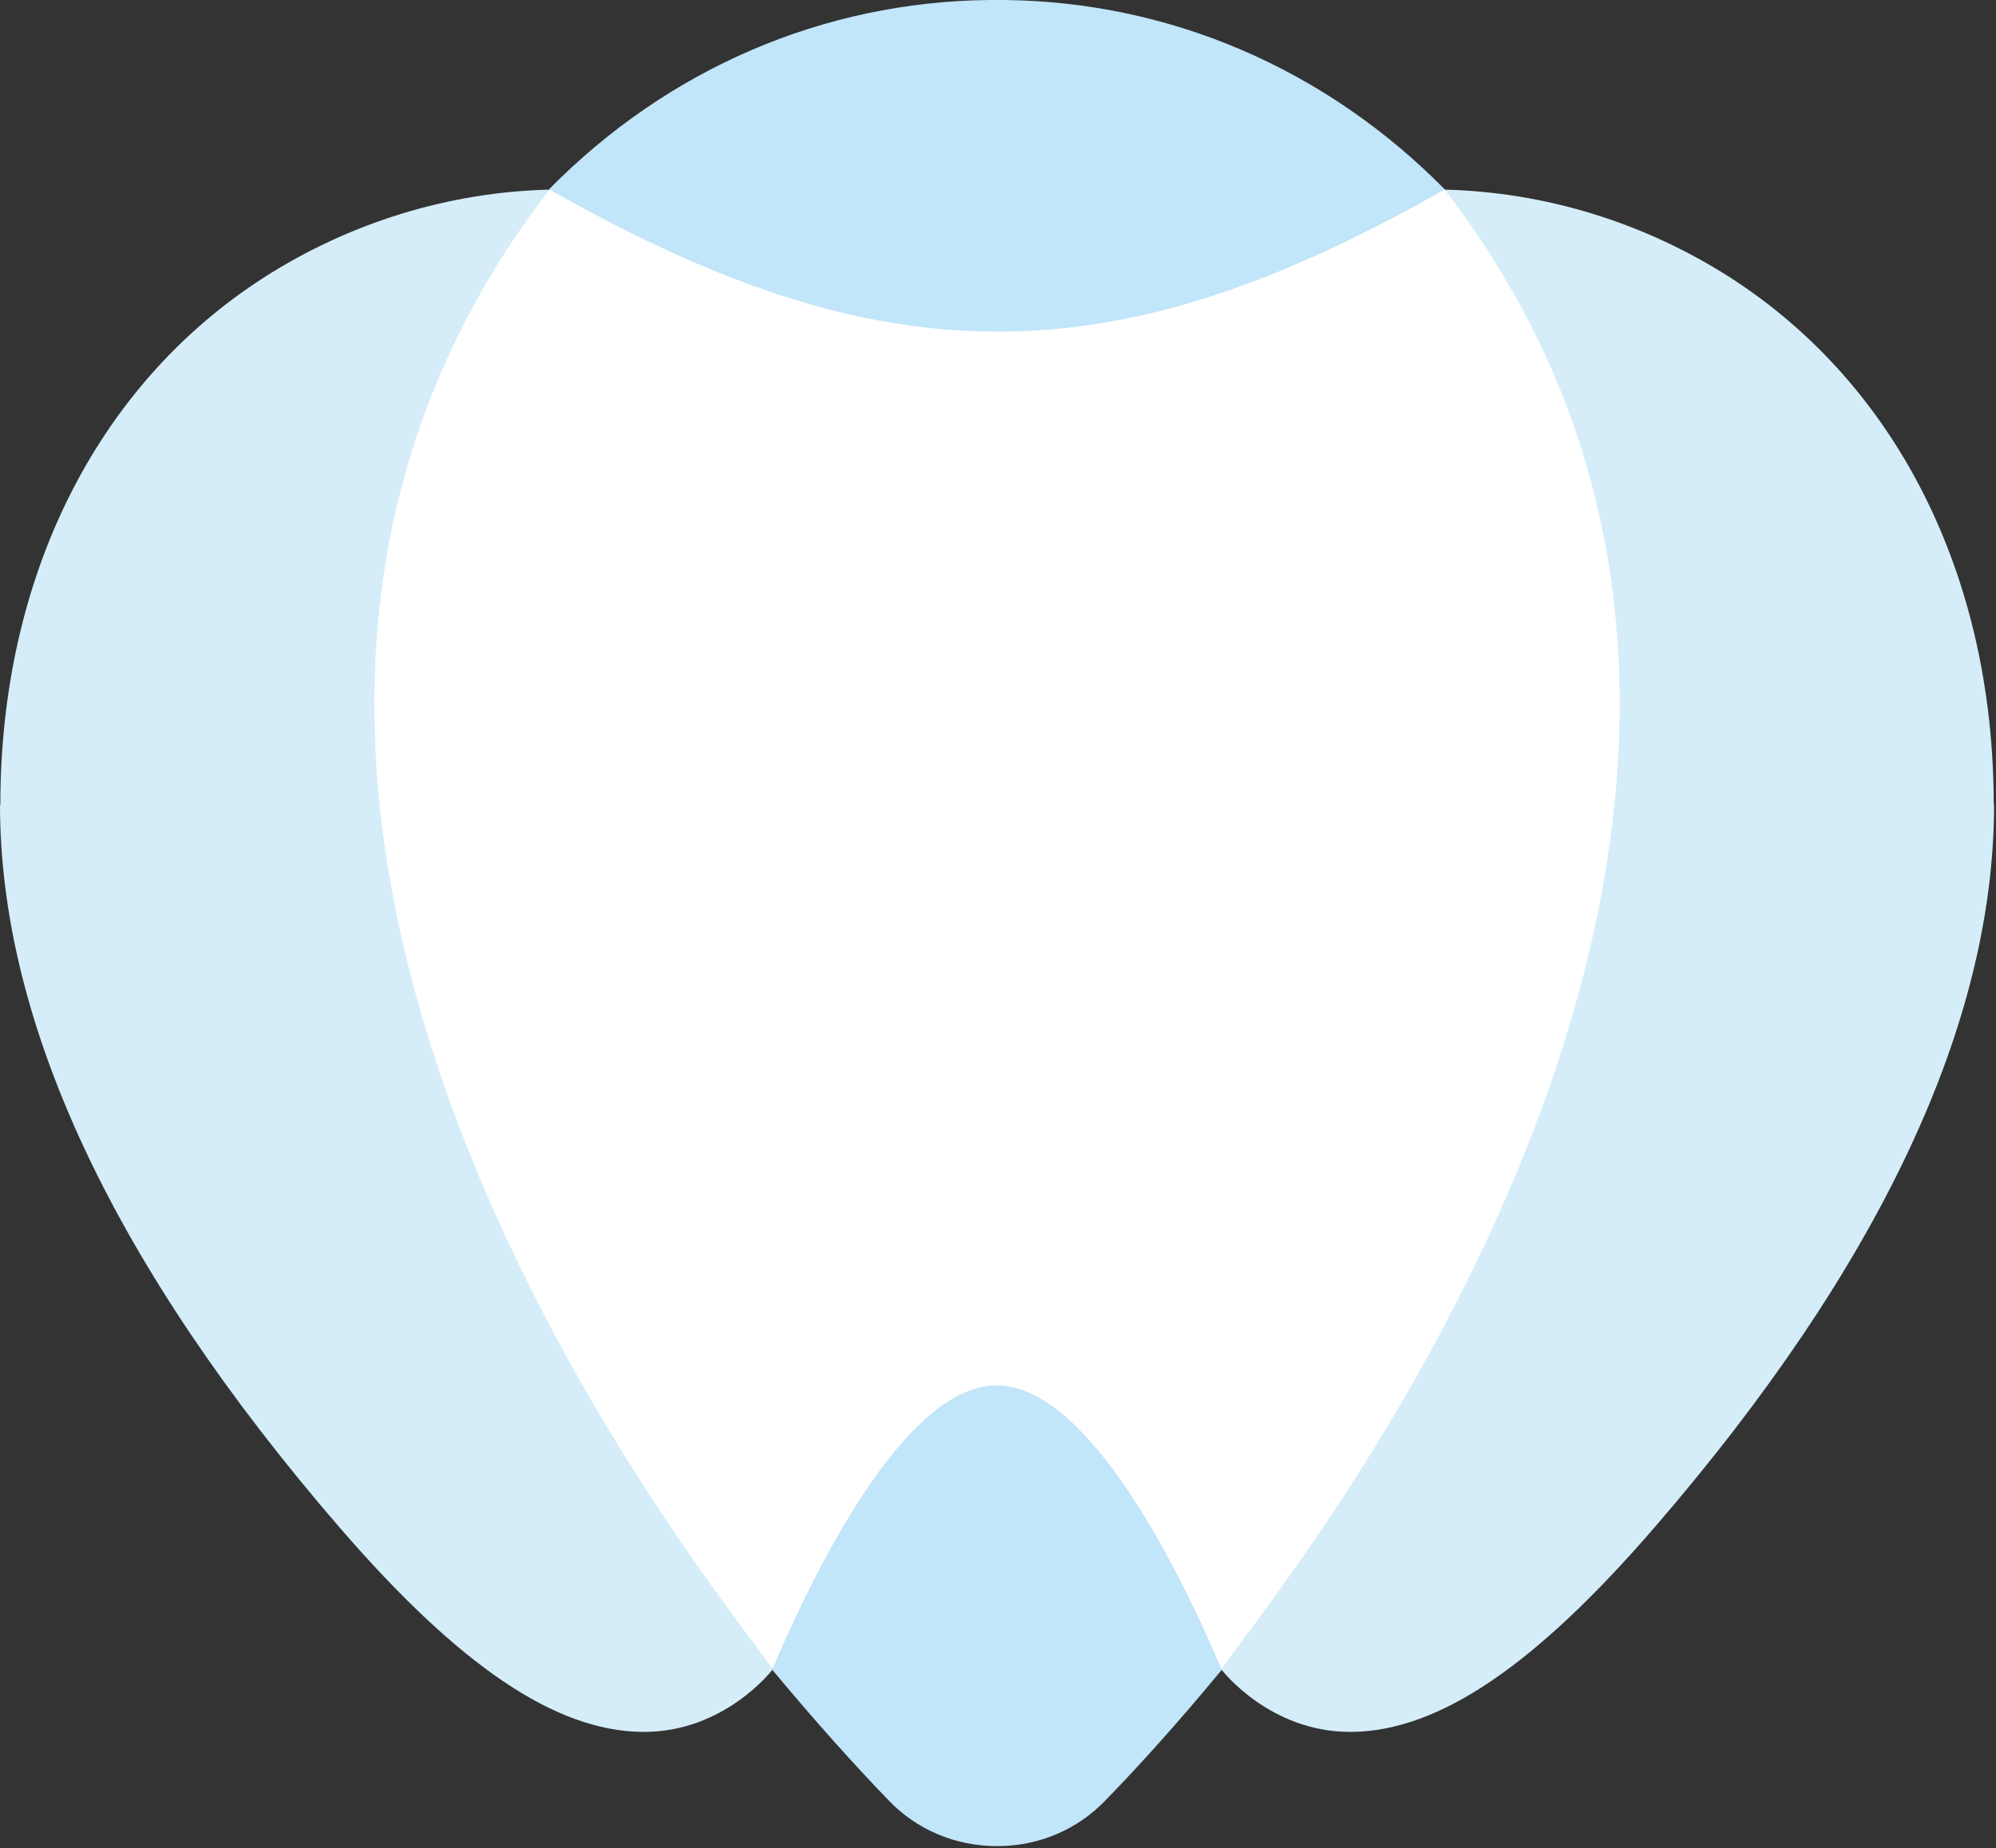 <?xml version="1.0" encoding="UTF-8"?> <svg xmlns="http://www.w3.org/2000/svg" width="865" height="801" viewBox="0 0 865 801" fill="none"><rect x="0" y="0" width="865" height="801" fill="#333333" stroke="none"/><path d="M714.736 324.754H714.427C703.942 470.323 622.059 605.097 552.205 695.307C544.494 705.33 536.938 714.737 529.537 723.68C520.439 713.657 511.957 702.863 504.247 691.452C495.766 679.115 488.056 666.008 480.962 652.13C465.85 622.522 454.748 608.49 432.234 608.49C409.72 608.49 398.617 622.522 383.505 652.13C376.412 666.008 368.702 679.115 360.22 691.452C352.356 703.017 343.875 713.811 334.931 723.68C327.529 714.737 319.973 705.33 312.263 695.307C242.408 605.097 160.526 470.323 150.04 324.754H149.732C144.489 251.815 164.381 179.802 204.937 121.667C212.647 110.719 220.974 100.233 230.072 90.364C232.693 87.434 235.161 84.966 237.936 82.191C256.441 81.728 274.945 83.27 293.296 87.125C311.183 90.826 328.763 96.532 345.879 104.242C397.384 127.681 418.201 130.765 431.925 130.765H432.234C445.958 130.765 466.776 127.681 518.28 104.242C535.396 96.532 552.976 90.826 570.863 87.125C589.214 83.27 607.718 81.728 626.223 82.191C628.998 85.121 631.466 87.588 634.087 90.518C643.185 100.387 651.512 110.873 659.222 121.821C699.778 179.956 719.67 251.97 714.427 324.908L714.736 324.754Z" fill="white"></path><path d="M529.537 723.681C510.416 746.811 493.145 765.933 479.421 779.965C467.084 793.073 450.122 800.166 432.234 800.166H431.926C414.038 800.166 397.076 793.073 384.739 779.965C371.015 765.778 353.744 746.657 334.623 723.681C346.034 697.003 388.44 600.471 431.926 600.471C475.411 600.471 517.972 696.849 529.383 723.526L529.537 723.681Z" fill="#C1E5F9"></path><path d="M626.224 82.037C554.056 123.055 493.608 143.873 432.081 143.718C370.553 143.718 310.105 122.901 237.938 82.037C289.442 29.761 356.829 0.771 428.534 0H435.319C507.024 0.771 574.411 29.761 625.915 81.882H626.224V82.037Z" fill="#C1E5F9"></path><path d="M864.16 348.81C864.16 443.646 814.661 548.967 717.049 661.999C665.237 721.984 623.602 750.204 585.976 750.666H585.051C550.355 750.666 529.845 724.297 529.383 723.681C535.397 709.802 839.488 358.988 626.069 82.191C669.4 83.27 712.269 96.224 750.049 120.434C822.525 167.157 864.006 250.428 864.006 348.81H864.16Z" fill="#D4EDF9"></path><path d="M0.154 348.81C0.154 250.428 41.635 167.157 114.111 120.434C151.891 96.224 194.76 83.27 238.091 82.191C24.673 358.988 328.763 709.802 334.777 723.681C334.315 724.297 313.806 750.666 279.11 750.666H278.184C240.559 750.204 198.923 721.984 147.111 661.999C49.499 548.967 0 443.646 0 348.81H0.154Z" fill="#D4EDF9"></path></svg> 